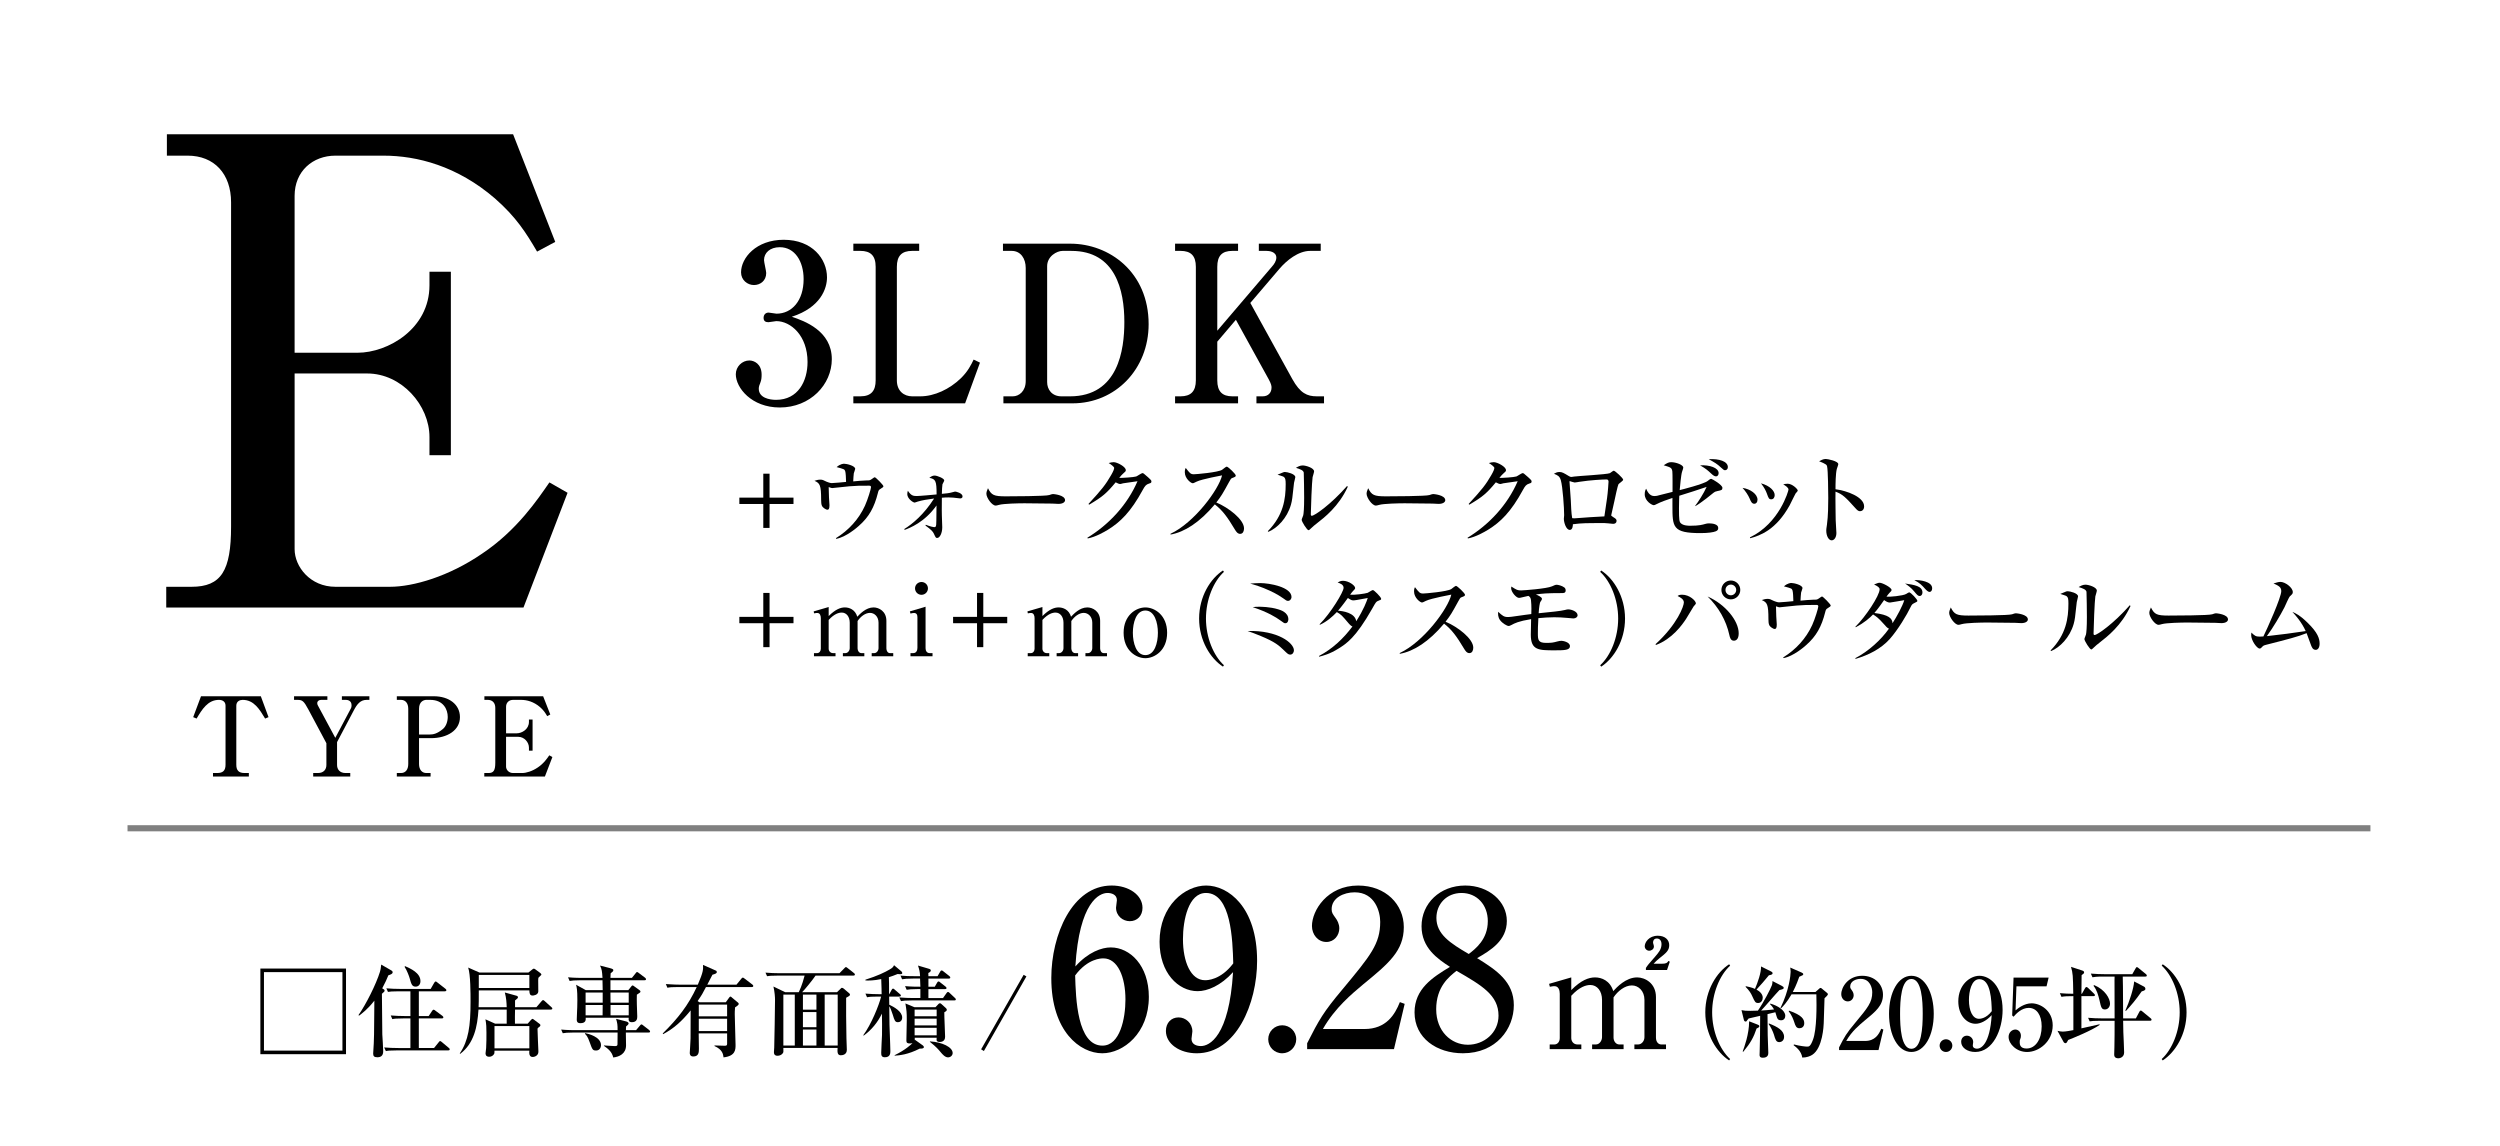 <?xml version="1.0" encoding="UTF-8"?>
<svg id="_レイヤー_2" data-name="レイヤー 2" xmlns="http://www.w3.org/2000/svg" xmlns:xlink="http://www.w3.org/1999/xlink" viewBox="0 0 240 110">
  <defs>
    <style>
      .cls-1, .cls-2 {
        fill: none;
      }

      .cls-3 {
        clip-path: url(#clippath);
      }

      .cls-2 {
        stroke: gray;
        stroke-miterlimit: 10;
        stroke-width: .589px;
      }
    </style>
    <clipPath id="clippath">
      <rect class="cls-1" width="240" height="110"/>
    </clipPath>
  </defs>
  <g id="_レイヤー_2-2" data-name="レイヤー 2">
    <g class="cls-3">
      <line class="cls-2" x1="12.242" y1="79.514" x2="227.562" y2="79.514"/>
      <path d="m50.254,58.324H15.959v-1.992h2.428c2.863,0,3.796-1.556,3.796-5.789v-31.12c0-2.739-1.618-4.481-4.17-4.481h-1.992v-2.054h33.236l4.046,10.332-1.743.934c-1.058-1.805-1.992-3.299-4.046-5.104-3.61-3.112-7.469-4.108-10.706-4.108h-4.605c-2.179,0-3.921,1.494-3.921,3.859v15.062h6.038c2.925,0,6.909-2.303,6.909-6.473v-1.307h2.054v17.614h-2.054v-1.743c0-3.05-2.676-6.1-5.975-6.1h-6.971v16.867c0,1.68,1.494,3.61,3.921,3.61h5.228c2.241,0,5.664-.996,8.838-3.174,3.361-2.241,5.353-5.228,6.473-6.846l1.743.996-4.232,11.017Z"/>
      <g>
        <path d="m25.039,66.84l.739,2.006-.327.137c-.528-.876-1.066-1.795-2.154-1.795-.264,0-.612.127-.612.56v5.67c0,.549.243.792.792.792h.412v.338h-3.442v-.338h.412c.549,0,.792-.243.792-.792v-5.67c0-.38-.274-.56-.634-.56-1.077,0-1.637.94-2.144,1.795l-.327-.137.75-2.006h5.744Z"/>
        <path d="m32.189,70.832l1.499-2.83c.053-.095.063-.222.063-.296,0-.486-.433-.518-.539-.518h-.391v-.348h2.64v.348h-.274c-.591,0-.918.422-1.225,1.014l-1.604,3.041v2.196c0,.401.243.771.813.771h.454v.338h-3.558v-.338h.454c.56,0,.813-.349.813-.771v-2.09l-1.732-3.242c-.433-.813-.581-.919-1.035-.919h-.338v-.348h3.199v.348h-.602c-.211,0-.37.127-.37.307,0,.126.053.222.084.274l1.647,3.062Z"/>
        <path d="m38.094,66.84h3.548c1.468,0,2.513.792,2.513,2.006,0,1.267-1.225,2.017-2.777,2.017h-1.151v2.481c0,.56.296.866.697.866h.412v.338h-3.242v-.338h.401c.433,0,.697-.327.697-.866v-5.301c0-.549-.285-.855-.697-.855h-.401v-.348Zm2.133,3.674h1.014c.338,0,.718-.063,1.288-.539.285-.243.454-.697.454-1.151,0-.718-.422-1.637-1.679-1.637h-.38c-.19,0-.697.116-.697.855v2.471Z"/>
        <path d="m52.31,74.548h-5.818v-.338h.412c.486,0,.644-.264.644-.982v-5.28c0-.464-.274-.76-.708-.76h-.338v-.348h5.639l.687,1.752-.296.159c-.179-.306-.338-.56-.686-.866-.613-.528-1.268-.697-1.816-.697h-.781c-.37,0-.666.253-.666.655v2.555h1.024c.496,0,1.172-.391,1.172-1.098v-.222h.349v2.988h-.349v-.295c0-.518-.454-1.035-1.014-1.035h-1.183v2.862c0,.285.253.612.666.612h.887c.38,0,.961-.169,1.5-.539.57-.38.908-.887,1.098-1.162l.296.169-.718,1.869Z"/>
      </g>
      <g>
        <g>
          <path d="m33.217,92.981v8.221h-8.221v-8.221h8.221Zm-7.877.343v7.534h7.534v-7.534h-7.534Z"/>
          <path d="m37.283,93.63c-.162.391-.324.763-.591,1.25l.134.086c.076.047.095.085.095.124,0,.028-.01.076-.038.114-.029.038-.191.162-.219.2,0,.353.038,3.843.038,3.9.019.334.085,1.335.085,1.622,0,.458-.267.572-.562.572-.314,0-.4-.115-.4-.363,0-.152.047-.82.057-.963.029-.648.029-.677.048-3.042,0-.534.009-.591.009-1.068-.629.82-1.211,1.249-1.469,1.44l-.057-.048c.715-1.021,1.698-2.966,2.069-4.177.058-.181.067-.296.115-.677l.973.562c.038.019.124.067.124.181,0,.134-.162.21-.41.286Zm5.75,7.21h-4.959c-.667,0-.849.028-1.03.067l-.162-.353c.458.038.906.057,1.364.057h1.154v-2.842h-.706c-.658,0-.849.028-1.03.067l-.152-.353c.448.038.896.057,1.354.057h.534v-2.375h-1.125c-.658,0-.839.028-1.03.057l-.153-.343c.448.038.906.057,1.354.057h2.899l.324-.562c.029-.048.086-.153.162-.153.048,0,.105.057.172.105l.753.591c.038.029.095.076.095.143,0,.095-.095.105-.143.105h-2.499v2.375h.944l.324-.486c.038-.057.086-.124.152-.124.057,0,.115.048.172.095l.667.496c.038.029.095.086.095.143,0,.095-.095.105-.143.105h-2.212v2.842h1.459l.439-.543c.038-.048.086-.124.143-.124.067,0,.105.048.181.105l.648.543c.038.029.095.076.095.143,0,.095-.095.105-.143.105Zm-3.128-6.123c-.353,0-.419-.238-.582-.82-.038-.152-.267-.772-.486-1.087l.057-.058c.515.229,1.469.649,1.469,1.431,0,.353-.21.534-.458.534Z"/>
          <path d="m52.878,96.92h-3.434c0,.219-.028,1.163-.009,1.354h1.221l.295-.334c.058-.066.134-.133.162-.133.039,0,.096.038.191.114l.496.372c.085.057.076.124.076.143,0,.067-.076.124-.114.153-.086.057-.105.076-.162.162,0,.343.085,2.069.085,2.165,0,.105,0,.277-.162.41-.124.105-.276.143-.391.143-.239,0-.325-.191-.325-.4,0-.029.01-.172.01-.201h-3.347c0,.22,0,.258-.058.344-.076.114-.229.238-.438.238-.353,0-.362-.238-.362-.334,0-.076.057-.429.057-.505.029-.458.029-1.001.029-1.469,0-.505-.01-.811-.096-1.287l.935.419h1.106v-1.354h-2.708c-.105,1.659-.429,3.233-1.745,4.244l-.057-.029c.839-1.221,1.039-2.642,1.039-4.949,0-.82,0-2.642-.229-3.3l1.078.477h4.711l.334-.267c.095-.077.133-.105.181-.105s.124.047.143.066l.467.344c.028.019.114.104.114.152s-.047.086-.105.133c-.076.067-.114.115-.181.182-.019.114-.019.143-.019.2,0,.181.01,1.097.01,1.116-.019.343-.467.391-.543.391-.296,0-.305-.239-.315-.496h-4.854c0,1.059,0,1.173-.019,1.612h2.699c-.019-.486-.038-.858-.181-1.412l1.125.315c.086.028.134.066.134.152,0,.076-.029.096-.277.296v.648h2.051l.486-.563c.095-.104.105-.114.152-.114.058,0,.124.057.172.105l.62.562c.058.048.096.077.096.143,0,.086-.077.096-.143.096Zm-2.06-3.329h-4.854v1.259h4.854v-1.259Zm0,4.912h-3.347v2.136h3.347v-2.136Z"/>
          <path d="m62.265,99.123h-2.184c0,.2.019,1.059.019,1.23,0,.801-.648,1.106-1.23,1.164-.124-.563-.525-.858-.896-1.116l.009-.038c.257.019.763.048.963.058.286.019.324-.039.333-.163.01-.114.01-.219.01-1.135h-4.234c-.582,0-.792.029-1.03.067l-.153-.353c.582.058,1.25.058,1.354.058h4.062c0-.534-.019-.649-.143-1.087l.963.248c.19.047.238.143.238.2,0,.095-.172.229-.238.276-.01.105-.019.134-.019.363h.973l.372-.439c.086-.095.096-.114.143-.114.048,0,.077.019.181.105l.553.429c.048.048.096.096.096.153,0,.086-.086.095-.143.095Zm-.391-5.016h-3.271v.944h1.716l.286-.353c.019-.029.067-.096.124-.096.048,0,.124.058.143.077l.515.372c.057.039.095.077.095.143,0,.077-.038.096-.343.296-.01.171-.01.648,0,.954.009.133.038,1.049.038,1.125,0,.171,0,.562-.515.562-.343,0-.324-.229-.305-.429h-4.129c.01.2.029.524-.515.524-.343,0-.343-.238-.343-.353,0-.124.028-.658.028-.772.01-.134.029-.591.029-1.097,0-.982-.057-1.211-.124-1.469l.925.515h1.631c0-.047-.009-.629-.019-.944h-2.126c-.582,0-.792.028-1.03.067l-.152-.353c.582.057,1.249.057,1.354.057h1.955c-.048-.667-.057-.801-.238-1.183l.896.229c.362.095.381.143.381.219,0,.086-.076.162-.257.296-.01.152-.01.209-.019.438h2.06l.353-.438c.038-.048.086-.124.143-.124.048,0,.095.038.181.105l.582.438c.038.029.095.086.095.153,0,.085-.086.095-.143.095Zm-4.645,6.742c-.333,0-.362-.076-.629-.82-.181-.515-.314-.667-.448-.782l.029-.067c.257.058,1.516.334,1.516,1.164,0,.172-.105.505-.467.505Zm.629-5.569h-1.64v.973h1.64v-.973Zm-1.64,1.202v.992h1.631c0-.143.009-.839.009-.992h-1.64Zm4.139-1.202h-1.754l.009.973h1.745v-.973Zm0,1.202h-1.745v.992h1.745v-.992Z"/>
          <path d="m69.678,96.214l.324-.448c.019-.028.076-.095.124-.095.048,0,.124.076.163.114l.562.467c.038.039.067.067.067.124,0,.105-.22.248-.353.334-.029.276-.029.543-.029.658,0,.467.077,2.527.077,2.947,0,.429,0,1.068-1.154,1.192-.038-.295-.095-.744-.868-1.087v-.058c.162.01.763.029.973.029.153,0,.238-.019.238-.181v-1.001h-2.728c0,.229.02,1.24.02,1.45,0,.343,0,.763-.544.763-.333,0-.333-.276-.333-.343,0-.076.076-1.173.076-1.392.009-.486,0-1.316.009-2.689-.877,1.078-1.649,1.755-2.642,2.279l-.038-.067c1.479-1.459,2.451-2.708,3.262-4.454h-1.783c-.582,0-.792.019-1.03.067l-.152-.353c.582.048,1.249.057,1.354.057h1.717c.534-1.24.524-1.478.496-1.897l1.25.553c.048.019.076.077.076.134,0,.133-.162.181-.419.257-.076.134-.115.219-.496.954h2.804l.458-.562c.076-.095.095-.114.152-.114.038,0,.048,0,.172.095l.734.562c.048.038.095.076.095.143,0,.095-.076.105-.143.105h-4.396c-.286.553-.391.753-.801,1.345l.171.114h2.537Zm-2.594.229v1.125h2.718v-1.125h-2.718Zm0,1.354v1.183h2.718v-1.183h-2.718Z"/>
          <path d="m76.681,95.251c.305-.61.515-1.412.562-1.593h-2.575c-.658,0-.849.028-1.03.057l-.152-.343c.448.038.906.057,1.354.057h5.75l.448-.458c.038-.039.124-.134.172-.134s.095.048.172.105l.591.467c.039.029.096.076.096.143,0,.095-.096.105-.143.105h-3.634c-.267.4-1.001,1.307-1.287,1.593h3.347l.315-.305c.076-.077.105-.115.162-.115.066,0,.124.038.19.096l.505.429c.039.029.077.086.077.134,0,.095-.134.171-.372.295-.01.792,0,2.584.029,3.882,0,.162.038.944.038,1.116,0,.467-.41.524-.582.524-.333,0-.333-.315-.305-.706h-5.207c.019.381,0,.41-.028.467-.029.066-.191.286-.544.286-.152,0-.333-.048-.333-.353,0-.057.028-.372.028-.438.019-.372.077-4.11.077-4.568,0-.257-.029-.753-.153-1.288l1.125.544h1.307Zm-1.479.229v4.893h1.097v-4.893h-1.097Zm3.176,1.45v-1.45h-1.297v1.45h1.297Zm0,1.679v-1.45h-1.297v1.45h1.297Zm0,1.764v-1.536h-1.297v1.536h1.297Zm2.041,0v-4.893h-1.25v4.893h1.25Z"/>
          <path d="m82.873,99.381c.772-1.049,1.506-2.871,1.716-3.71h-.324c-.582,0-.792.019-1.03.067l-.153-.353c.448.038.906.057,1.354.057h.2c0-.209-.01-.792-.038-1.45-.734.153-1.192.143-1.517.134v-.076c1.154-.363,1.879-.715,2.346-.992.286-.162.333-.257.4-.4l.715.601c.038.038.076.104.076.152,0,.057-.028.114-.219.114-.076,0-.152-.009-.229-.019-.372.153-.572.22-.839.305.019.162.019.916.019,1.631h.019l.219-.4c.028-.057.076-.134.143-.134s.133.067.181.115l.467.4c.048.038.105.086.105.143,0,.086-.086.105-.153.105h-.973l.01.782c.448.209,1.24.648,1.24,1.23,0,.334-.229.448-.401.448-.286,0-.333-.162-.505-.725-.143-.448-.229-.648-.333-.801.009,1.488.019,2.088.085,3.586.02.458.02.706.02.715,0,.181,0,.591-.525.591-.333,0-.353-.201-.353-.439,0-.267.066-1.469.076-1.707.009-.687.009-1.364-.01-2.041-.41.849-.992,1.555-1.745,2.108l-.047-.038Zm6.933-2.689l.267-.286c.047-.057.095-.095.162-.095.057,0,.114.047.152.085l.41.372c.048.038.095.105.095.172,0,.085-.047.133-.238.238-.01.372.076,2.022.076,2.355,0,.496-.448.496-.524.496-.038,0-.295,0-.295-.21,0-.038.009-.172.009-.2h-2.107c0,.038.009.21.009.248l.029-.038.744.534c.048.038.096.096.096.162,0,.143-.22.143-.401.143-1.116.572-1.945.648-2.403.677v-.048c1.04-.505,1.612-1.049,1.717-1.163-.057.019-.124.038-.257.038-.267,0-.334-.077-.334-.286,0-.305.038-1.679.038-1.955,0-.772-.019-.906-.133-1.602l.868.362h2.022Zm.2-2.976l.248-.429c.028-.057.076-.124.143-.124.066,0,.104.038.19.105l.544.429c.047.038.095.086.095.153,0,.085-.086.095-.143.095h-1.955v.782h.61l.219-.381c.038-.067.076-.124.143-.124s.115.048.181.105l.486.381c.048.038.096.077.096.153,0,.086-.077.095-.143.095h-1.593v.858h1.402l.324-.458c.038-.057.086-.124.153-.124.066,0,.104.038.171.104l.486.458c.048.048.096.086.096.152,0,.086-.077.096-.143.096h-4.091c-.591,0-.792.028-1.03.066l-.162-.353c.448.038.906.057,1.364.057h.658v-.858h-.286c-.582,0-.792.029-1.03.067l-.153-.353c.572.057,1.202.057,1.469.057,0-.019-.019-.715-.029-.782h-.696c-.582,0-.792.028-1.03.067l-.152-.353c.448.048.906.057,1.354.057h.524c-.019-.438-.066-.61-.2-1.021l1.097.324c.086.029.134.077.134.143,0,.143-.162.21-.239.248q.01.114.01.305h.877Zm-2.203,3.205v.639h2.117v-.639h-2.117Zm0,.868v.648h2.117v-.648h-2.117Zm0,.877v.725h2.117v-.725h-2.117Zm1.469,1.307c1.183.066,2.184.562,2.184,1.116,0,.229-.201.419-.448.419-.277,0-.534-.295-.677-.467-.229-.276-.448-.543-1.059-1.021v-.047Z"/>
          <path d="m94.454,100.897l-.267-.162,4.082-7.152.267.152-4.082,7.162Z"/>
        </g>
        <g>
          <path d="m165.997,101.801c-1.192-.772-2.289-2.489-2.289-4.616s1.097-3.843,2.289-4.616l.095.133c-1.001.916-1.726,2.661-1.726,4.482s.725,3.567,1.726,4.482l-.095.133Z"/>
          <path d="m171.063,94.648c.133.067.171.114.171.181,0,.114-.047.124-.41.219-.296.296-1.488,1.698-1.755,1.965.086-.01.82-.048,1.24-.105-.172-.296-.277-.401-.391-.515l.038-.048c.677.191,1.431.639,1.431,1.173,0,.219-.134.429-.391.429-.314,0-.372-.162-.429-.334-.019-.067-.114-.372-.133-.438l-.753.181c0,.314.019,1.974.019,2.021.019.563.057,1.603.057,1.688,0,.124,0,.477-.524.477-.315,0-.315-.181-.315-.286,0-.086.01-.191.01-.286.038-1.402.038-1.602.047-3.452-.2.038-1.011.229-1.106.257-.048.057-.095.105-.134.162-.047.076-.076.134-.152.134-.115,0-.162-.105-.181-.201l-.219-.896c.267.058.448.067.849.067.248,0,.496-.009.725-.019.524-.744,1.23-2.107,1.354-2.46.038-.124.047-.257.047-.381l.906.467Zm-3.767,6.294c.152-.4.62-1.659.62-2.899l.83.324c.085.029.152.076.152.153,0,.095-.105.143-.267.219-.276.83-.572,1.383-1.278,2.231l-.057-.029Zm.305-6.266c.582.115.849.239.877.258.257-.591.601-1.555.582-2.155l.973.486c.048.019.134.076.134.162,0,.133-.153.162-.353.2-.553.667-.62.744-1.192,1.373.305.162.601.429.601.782,0,.219-.133.505-.438.505-.267,0-.315-.095-.553-.62-.153-.343-.295-.563-.658-.935l.029-.058Zm2.222,3.577c.83.324,1.449.677,1.449,1.287,0,.363-.267.505-.458.505-.315,0-.381-.257-.515-.715-.095-.305-.314-.763-.515-1.03l.038-.047Zm4.463-3.023l.334-.295c.067-.067.105-.096.152-.096.048,0,.077.02.162.096l.439.362c.057.048.105.086.105.162s-.258.314-.324.372c-.01.143-.019.372-.077,2.413-.009.172-.085,2.375-1.106,3.023-.191.124-.553.267-.954.258-.086-.629-.61-1.021-.83-1.183l.029-.076c.572.152,1.116.209,1.259.209.181,0,.324,0,.572-.667.372-.982.353-3.252.324-4.349h-2.384c-.477.82-.82,1.154-1.001,1.335l-.058-.038c.82-1.65.973-3.157.973-3.462,0-.133-.02-.267-.039-.41l1.106.486c.105.047.143.095.143.152,0,.086-.038.105-.381.248-.277.811-.553,1.326-.62,1.459h2.174Zm-2.537,1.793c1.269.439,1.459.839,1.459,1.211,0,.343-.248.477-.458.477-.305,0-.391-.229-.505-.591-.086-.257-.22-.639-.534-1.049l.038-.048Z"/>
          <path d="m176.55,100.552c.525-1.03.696-1.345,1.545-2.356,1.221-1.468,1.641-1.974,1.641-2.937,0-.429-.219-1.288-1.116-1.288-.467,0-1.001.238-1.001.734,0,.153.038.2.181.4.057.077.152.239.152.439,0,.295-.219.591-.562.591-.372,0-.629-.324-.629-.696,0-.677.667-1.764,2.012-1.764,1.211,0,1.993.83,1.993,1.812,0,1.039-.667,1.592-1.774,2.499-.477.4-1.23,1.021-1.754,1.945h1.812c.944,0,1.325-.62,1.545-1.173l.209.076-.467,1.974h-3.786v-.257Z"/>
          <path d="m185.64,97.328c0,2.079-.877,3.662-2.146,3.662-1.307,0-2.146-1.631-2.146-3.662,0-2.088.887-3.652,2.146-3.652,1.297,0,2.146,1.621,2.146,3.652Zm-3.233,0c0,1.269.096,3.357,1.087,3.357.973,0,1.087-2.022,1.087-3.357,0-1.249-.095-3.347-1.087-3.347-.982,0-1.087,2.031-1.087,3.347Z"/>
          <path d="m187.424,100.38c0,.334-.276.61-.61.61-.343,0-.61-.276-.61-.61,0-.343.277-.61.61-.61s.61.267.61.61Z"/>
          <path d="m189.657,98.282c-.849,0-1.66-.801-1.66-2.155,0-1.583,1.116-2.451,2.031-2.451.963,0,2.222.935,2.222,3.28,0,1.879-.916,4.034-2.632,4.034-.744,0-1.345-.41-1.345-.973,0-.353.229-.591.553-.591.305,0,.601.248.601.61,0,.048-.038.276-.038.324,0,.257.248.315.41.315.362,0,1.23-.401,1.402-3.224-.534.591-1.116.83-1.545.83Zm.362-4.282c-.763,0-1.001,1.183-1.001,2.012,0,.982.334,1.793.963,1.793.086,0,.677,0,1.23-.734-.028-1.001-.085-3.071-1.192-3.071Z"/>
          <path d="m193.578,94.687l-.086,2.308c.229-.19.82-.677,1.545-.677.839,0,2.022.696,2.022,2.117,0,1.554-1.316,2.556-2.46,2.556-1.011,0-1.774-.772-1.774-1.45,0-.438.343-.706.648-.706.238,0,.534.191.534.601,0,.124-.019.21-.067.325-.038.085-.048.114-.048.295,0,.21.039.601.658.601.877,0,1.45-.915,1.45-2.126,0-1.106-.496-1.774-1.24-1.774-.696,0-1.211.563-1.459.849l-.133-.124.133-3.634h3.367l-.2.839h-2.89Z"/>
          <path d="m199.864,95.402l.295-.524c.048-.086.086-.124.134-.124.066,0,.143.066.171.095l.553.534c.076.076.095.095.095.152,0,.086-.076.096-.143.096h-1.154v3.09c.276-.058,1.488-.343,1.745-.391v.067c-.792.553-2.613,1.287-3.014,1.44-.085.171-.152.314-.267.314-.028,0-.124-.038-.171-.114l-.591-1.078c.172.038.315.076.505.076.277,0,.763-.095,1.021-.143v-3.261c-.591,0-.82.009-1.145.066l-.152-.353c.429.038.858.057,1.287.057-.028-1.764-.038-1.965-.219-2.584l1.049.343c.143.048.209.086.209.191,0,.085-.019.104-.238.267-.009.277-.009,1.536-.019,1.784h.048Zm3.919-1.65c.038,1.116.019,2.899.038,4.015h1.221l.334-.63c.028-.057.076-.124.143-.124.047,0,.085.028.171.104l.763.629c.038.029.095.077.095.143,0,.096-.095.105-.143.105h-2.584c.01.362.01.935.019,1.087.01.276.076,1.65.076,1.955,0,.496-.467.562-.543.562-.41,0-.41-.267-.41-.381,0-.095.019-.572.019-.677.019-.916.019-1.44.019-2.546h-1.364c-.658,0-.849.029-1.03.057l-.152-.343c.448.038.906.058,1.354.058h1.192c0-.525-.009-3.109-.009-3.691,0-.191.009-.219.009-.324h-1.097c-.658,0-.849.038-1.03.067l-.153-.353c.448.038.906.057,1.354.057h2.623l.315-.553c.047-.085.076-.124.124-.124.058,0,.096.029.182.105l.677.553c.038.029.096.086.096.143,0,.105-.086.105-.143.105h-2.165Zm-2.737.82c1.049.438,1.516,1.297,1.516,1.773,0,.296-.191.563-.486.563-.324,0-.372-.191-.524-.877-.115-.496-.258-1.001-.582-1.402l.077-.057Zm4.778.143c.095.047.133.143.133.219,0,.143-.181.19-.353.238-.582.839-1.02,1.345-1.516,1.879l-.057-.029c.4-.887.801-2.136.849-2.804l.944.496Z"/>
          <path d="m207.62,101.801l-.096-.133c1.001-.916,1.727-2.661,1.727-4.482s-.725-3.567-1.727-4.482l.096-.133c1.192.772,2.289,2.489,2.289,4.616s-1.097,3.843-2.289,4.616Z"/>
        </g>
        <g>
          <path d="m106.636,90.953c1.848,0,3.653,1.743,3.653,4.745,0,3.506-2.457,5.417-4.472,5.417-2.121,0-4.892-2.079-4.892-7.223,0-4.157,2.016-8.881,5.795-8.881,1.638,0,2.96.903,2.96,2.142,0,.756-.504,1.281-1.218,1.281-.672,0-1.323-.504-1.323-1.302,0-.105.084-.609.084-.714,0-.546-.525-.693-.903-.693-.777,0-2.708.84-3.086,7.055,1.239-1.386,2.541-1.827,3.401-1.827Zm-.798,9.427c1.68,0,2.205-2.604,2.205-4.43,0-2.142-.735-3.947-2.121-3.947-.189,0-1.491,0-2.708,1.638.063,2.184.189,6.74,2.625,6.74Z"/>
          <path d="m114.971,95.152c-1.869,0-3.653-1.764-3.653-4.745,0-3.485,2.457-5.396,4.472-5.396,2.121,0,4.892,2.058,4.892,7.223,0,4.136-2.016,8.881-5.795,8.881-1.638,0-2.96-.903-2.96-2.142,0-.777.504-1.302,1.218-1.302.672,0,1.323.546,1.323,1.344,0,.105-.084.609-.084.714,0,.567.546.693.903.693.798,0,2.708-.882,3.086-7.097-1.176,1.302-2.457,1.827-3.401,1.827Zm.798-9.427c-1.68,0-2.205,2.604-2.205,4.43,0,2.163.735,3.947,2.121,3.947.189,0,1.491,0,2.708-1.617-.063-2.205-.189-6.761-2.625-6.761Z"/>
          <path d="m124.438,99.771c0,.735-.609,1.344-1.344,1.344-.756,0-1.344-.609-1.344-1.344,0-.756.609-1.344,1.344-1.344s1.344.588,1.344,1.344Z"/>
          <path d="m125.488,100.149c1.155-2.268,1.533-2.96,3.401-5.186,2.688-3.233,3.611-4.346,3.611-6.467,0-.945-.483-2.834-2.457-2.834-1.029,0-2.205.525-2.205,1.617,0,.336.084.441.399.882.126.168.336.525.336.966,0,.651-.483,1.302-1.239,1.302-.819,0-1.386-.714-1.386-1.533,0-1.491,1.47-3.884,4.43-3.884,2.667,0,4.388,1.827,4.388,3.989,0,2.289-1.47,3.506-3.905,5.501-1.05.882-2.708,2.247-3.863,4.283h3.989c2.079,0,2.918-1.365,3.401-2.583l.462.168-1.029,4.346h-8.335v-.567Z"/>
          <path d="m136.468,88.916c0-2.184,1.764-3.905,4.199-3.905,2.247,0,3.989,1.512,3.989,3.401s-1.575,2.834-2.855,3.569c1.869,1.155,3.527,2.268,3.527,4.514s-1.659,4.619-4.892,4.619c-2.499,0-4.64-1.449-4.64-3.926,0-2.247,1.722-3.359,3.401-4.367-1.197-.777-2.729-1.827-2.729-3.905Zm1.407,7.979c0,2.1,1.428,3.401,3.044,3.401,1.533,0,2.939-1.134,2.939-2.792,0-1.974-1.596-2.897-4.031-4.304-.693.546-1.953,1.512-1.953,3.695Zm4.955-8.461c0-1.575-1.05-2.708-2.52-2.708-1.428,0-2.415,1.05-2.415,2.394,0,1.554,1.302,2.415,3.107,3.464.651-.504,1.827-1.407,1.827-3.149Z"/>
        </g>
        <path d="m148.716,94.447l2.126-.616v1.217c.938-.951,1.679-1.217,2.281-1.217.63,0,1.441.308,1.749,1.315.336-.364,1.204-1.315,2.295-1.315.742,0,1.805.546,1.805,1.889v3.89c0,.434.252.658.503.658h.462v.448h-3.036v-.448h.364c.308,0,.602-.308.602-.7v-3.582c0-.854-.574-1.385-1.204-1.385-.686,0-1.357.546-1.763,1.147v3.862c0,.35.238.658.545.658h.42v.448h-3.022v-.448h.364c.364,0,.588-.392.588-.7v-3.582c0-.839-.462-1.427-1.12-1.427-.406,0-1.035.168-1.833,1.036v4.058c0,.308.21.616.602.616h.364v.448h-3.037v-.448h.448c.308,0,.518-.266.518-.616v-4.253c0-.336-.112-.728-.504-.728-.042,0-.224,0-.448.056l-.07-.28Zm11.32-1.329h-2.029v-.196c.182-.28.252-.364.854-1.049.364-.419.644-.742.644-1.231,0-.364-.196-.546-.448-.546s-.364.182-.364.378c0,.098.083.28.083.392,0,.266-.266.406-.447.406-.224,0-.434-.182-.434-.434,0-.364.392-1.008,1.259-1.008.7,0,1.091.406,1.091.896,0,.504-.251.728-.965,1.288-.14.112-.392.336-.532.503h.812c.322,0,.504-.056.602-.266l.14.07-.266.798Z"/>
      </g>
      <g>
        <path d="m73.276,48.382h-2.298v-.61h2.298v-2.298h.601v2.298h2.298v.61h-2.298v2.298h-.601v-2.298Z"/>
        <path d="m84.56,46.913c-.21.124-.219.162-.286.429-.343,1.354-.839,2.279-1.831,3.147-.152.143-1.23,1.078-2.165,1.24l-.029-.067c1.211-.744,2.193-1.812,2.785-3.109.276-.61.582-1.631.582-1.784,0-.133-.085-.143-.19-.143-.935,0-1.125,0-1.888.058-.258.019-1.631.171-1.641.171-.057,0-.086-.009-.343-.095,0,.076.029.858.029.982s.047.648.047.763c0,.334-.076.429-.19.429-.172,0-.467-.229-.524-.353-.077-.152-.086-.391-.086-.582,0-1.45-.124-1.612-.639-1.841.134-.047.343-.114.543-.114.22,0,.296.038.62.2.029.01.324.134.486.134.219,0,1.183-.096,1.383-.115-.009-.353-.028-.887-.086-1.04-.066-.181-.114-.19-.82-.381.362-.324.677-.324.715-.324.239,0,1.068.191,1.068.496,0,.066-.124.362-.133.419-.01.067-.058.591-.058.782.248-.028,1.03-.095,1.278-.095.267,0,.314,0,.467-.105.257-.181.286-.2.324-.2.095,0,.83.753.83.858,0,.086-.067.124-.248.238Z"/>
        <path d="m86.813,50.785c.801-.496,1.879-1.393,2.861-2.928-.658.086-1.164.171-1.573.295-.039.01-.258.096-.296.096-.143,0-.706-.372-.706-.811,0-.133.028-.229.057-.324.295.448.496.506.83.506.286,0,1.545-.115,1.927-.153,0-1.297-.086-1.478-.696-1.593.181-.133.305-.219.505-.219.238,0,.925.267.925.467,0,.067-.152.315-.171.372-.029.124-.048.61-.057.916.324-.019.801-.086.935-.134.038-.009.295-.085.333-.085.067,0,.715.133.715.467,0,.19-.181.19-.238.19-.038,0-.286-.028-.334-.038-.152-.019-.438-.057-.772-.057-.229,0-.41.01-.639.029-.01,1.211-.01,1.345,0,1.707,0,.181.038.973.038,1.135,0,.543-.229,1.021-.486,1.021-.134,0-.143-.029-.324-.42-.096-.2-.248-.372-.801-.772l.029-.076c.429.172.734.229.82.229.096,0,.162-.019.181-.248.01-.181.019-.286.029-1.831-1.154,1.631-2.584,2.165-3.062,2.346l-.028-.086Z"/>
        <path d="m101.607,48.373c-.153,0-.391-.01-.582-.029-.181-.01-2.508-.029-2.67-.029-.553,0-2.013.029-2.451.153-.172.048-.248.067-.324.067-.353,0-.887-.753-.887-1.135,0-.124.038-.286.152-.534.334.667.562.782,1.698.782.553,0,3.862-.009,4.187-.124.143-.047.257-.095.381-.095.019,0,1.135.086,1.135.591,0,.162-.181.353-.639.353Z"/>
        <path d="m110.298,46.427c-.276.086-.391.229-.591.601-1.154,2.126-2.165,3.099-3.357,3.833-.363.219-1.173.687-1.927.83l-.038-.066c2.088-1.278,3.834-3.157,4.816-5.427-.219.029-.982.134-1.392.201-.048.009-.2.066-.267.066-.095,0-.257-.057-.438-.162-.858,1.04-1.269,1.393-2.546,2.146l-.067-.067c1.297-1.402,1.65-1.859,2.174-2.766.21-.362.296-.582.296-.696,0-.105-.325-.353-.525-.467.153-.047.315-.086.477-.086.333,0,1.164.439,1.164.763,0,.105-.019.133-.277.353-.124.114-.162.162-.353.391.238.019,1.411-.057,1.63-.133.105-.038.506-.324.601-.324.076,0,.124.038.534.4.276.248.324.305.324.4,0,.134-.057.153-.239.21Z"/>
        <path d="m119.055,51.252c-.257,0-.4-.248-.496-.4-.734-1.221-1.173-1.831-1.936-2.432-1.459,1.736-2.909,2.661-4.253,2.899v-.077c2.279-1.058,4.635-4.253,4.949-5.607-.028.01-1.936.353-2.441.601-.276.143-.314.152-.391.152-.143,0-.744-.438-.744-1.049,0-.248.038-.315.086-.42.391.505.467.61.782.61.229,0,2.317-.181,2.708-.429.067-.047.372-.305.448-.305.124,0,.868.706.868.858,0,.105-.067.134-.372.248-.086.038-.124.105-.267.362-.629,1.145-.734,1.335-1.23,1.974,1.163.486,2.661,1.631,2.661,2.489,0,.229-.086.524-.372.524Z"/>
        <path d="m124.227,46.351c-.162,1.507-.181,1.678-.296,2.098-.372,1.316-1.345,2.27-2.165,2.604l-.058-.057c1.507-1.526,1.717-3.109,1.717-4.501,0-.439-.028-.601-.181-.715-.057-.048-.515-.181-.601-.21.085-.038.477-.2.553-.229.058-.029.124-.029.172-.029.191,0,.982.181.982.496,0,.085-.115.458-.124.543Zm2.193,3.891c-.124.095-.429.333-.696.601-.028.029-.067.057-.105.057-.143,0-.658-.82-.658-1.001,0-.077.143-.372.152-.439.038-.171.086-.667.086-1.669,0-.257-.019-2.298-.038-2.422-.038-.219-.343-.333-.753-.458.181-.105.391-.229.648-.229.305,0,1.097.238,1.097.572,0,.086-.124.467-.143.553-.067.381-.171,3.08-.171,3.557,0,.105.028.152.095.152.257,0,1.821-1.078,3.385-2.861l.067.076c-.858,1.879-2.241,2.947-2.966,3.51Z"/>
        <path d="m138.106,48.373c-.153,0-.391-.01-.582-.029-.181-.01-2.508-.029-2.67-.029-.553,0-2.012.029-2.451.153-.171.048-.248.067-.324.067-.353,0-.887-.753-.887-1.135,0-.124.038-.286.152-.534.334.667.562.782,1.698.782.553,0,3.862-.009,4.187-.124.143-.047.257-.095.381-.095.019,0,1.135.086,1.135.591,0,.162-.181.353-.639.353Z"/>
        <path d="m146.796,46.427c-.276.086-.391.229-.591.601-1.154,2.126-2.165,3.099-3.357,3.833-.363.219-1.173.687-1.927.83l-.038-.066c2.088-1.278,3.834-3.157,4.816-5.427-.219.029-.982.134-1.392.201-.048.009-.2.066-.267.066-.095,0-.257-.057-.439-.162-.858,1.04-1.268,1.393-2.546,2.146l-.067-.067c1.297-1.402,1.65-1.859,2.174-2.766.21-.362.296-.582.296-.696,0-.105-.325-.353-.525-.467.153-.047.315-.086.477-.086.333,0,1.164.439,1.164.763,0,.105-.019.133-.277.353-.124.114-.162.162-.353.391.238.019,1.411-.057,1.63-.133.105-.038.506-.324.601-.324.076,0,.124.038.534.4.276.248.324.305.324.4,0,.134-.057.153-.239.21Z"/>
        <path d="m155.373,46.484c-.066.096-.343,1.364-.4,1.66-.029.124-.295,1.297-.295,1.316,0,.057.019.067.219.2.2.124.295.191.295.343,0,.191-.143.286-.333.286-.086,0-.124-.009-.467-.047-.21-.029-.382-.029-.973-.029-.811,0-1.621,0-2.422.114,0,.096-.009.544-.295.544-.362,0-.572-.725-.572-1.068,0-.057.029-.333.029-.343,0-.667-.134-2.728-.324-3.376-.115-.372-.305-.467-.658-.601.114-.067.296-.172.515-.172.276,0,.41.086.916.391.105.067.171.086.248.086.066,0,.181-.019.267-.039.229-.047,3.138-.2,3.424-.324.067-.028.305-.238.372-.238.124,0,.906.715.906.868,0,.105-.4.353-.448.429Zm-1.116-.458c-.362,0-1.545.057-2.651.229-.057.009-.362.066-.438.066s-.467-.133-.467-.133c-.029,0-.029.038-.029.057,0,.134.115,1.478.124,1.764.019.467.048,1.307.134,1.736.162.019.219.019.429,0,.887-.067,1.774-.133,2.661-.171.028-.191.057-.353.257-1.755.077-.515.143-1.517.143-1.593,0-.105-.076-.2-.162-.2Z"/>
        <path d="m164.903,47.133c-.248.057-.296.085-.391.162-.096.085-1.221,1.001-1.765,1.297v-.048c.248-.305.83-1.202,1.087-1.802-.906.314-1.526.505-2.623.849,0,.095-.029.572-.029,1.192,0,1.211.038,1.316.191,1.459.238.219.696.229.887.229.887,0,1.192-.104,1.431-.171.153-.048.248-.057.391-.057.314,0,.868.076.868.438,0,.153-.047.248-.238.324-.219.095-.744.172-1.459.172-2.699,0-2.699-.572-2.699-2.67v-.706c-.505.171-1.116.381-1.497.582-.172.095-.238.114-.305.114-.143,0-.858-.381-.858-1.049,0-.276.067-.41.133-.534.115.248.315.706.782.706.095,0,.267-.01.467-.077.2-.057,1.097-.276,1.288-.324,0-.324.009-1.764-.019-1.964-.057-.353-.134-.381-.83-.591.343-.219.458-.296.725-.296.448,0,1.154.258,1.154.515,0,.057-.028.162-.114.4-.095.258-.2,1.431-.229,1.765.134-.029,2.355-.591,2.699-.887.229-.19.277-.19.334-.19.076,0,1.068.572,1.068.858,0,.201-.076.229-.448.306Zm-.172-1.402c-.124,0-.257-.076-.486-.295-.296-.276-.496-.458-1.04-.763.916-.057,1.783.239,1.783.744,0,.152-.076.314-.257.314Zm.877-.591c-.105,0-.134-.019-.372-.238-.419-.391-.62-.496-1.202-.82,1.011-.058,1.841.209,1.841.763,0,.2-.143.295-.267.295Z"/>
        <path d="m168.72,47.972c0,.248-.133.391-.305.391-.238,0-.333-.229-.438-.477-.153-.362-.419-.753-.696-1.049.753.105,1.44.601,1.44,1.135Zm-.725,3.615c2.833-1.354,3.7-4.473,3.7-4.587,0-.191-.295-.381-.505-.496.114-.038.257-.066.429-.066.438,0,.963.515.963.648,0,.057-.02.076-.21.295-.048.057-.467.954-.563,1.125-1.297,2.346-2.804,2.899-3.795,3.166l-.019-.085Zm2.375-4.053c0,.181-.095.4-.324.4s-.267-.114-.419-.534c-.095-.267-.258-.601-.572-1.001.868.238,1.316.734,1.316,1.135Z"/>
        <path d="m178.563,49.078c-.153,0-.276-.105-.41-.257-.992-1.097-1.259-1.374-1.945-1.622-.019.591.019,2.68.019,2.737,0,.19.067,1.059.067,1.23,0,.41-.201.706-.458.706-.276,0-.515-.41-.515-.935,0-.104,0-.143.067-.582.114-.782.124-1.964.124-2.537,0-.486-.019-2.699-.114-3.052-.029-.124-.058-.21-.763-.486.153-.086.391-.22.629-.22.181,0,1.211.201,1.211.496,0,.076-.124.4-.143.467-.115.467-.124,1.431-.124,1.945,1.087.134,2.747.744,2.747,1.641,0,.343-.219.467-.391.467Z"/>
        <path d="m73.276,59.829h-2.298v-.61h2.298v-2.298h.601v2.298h2.298v.61h-2.298v2.298h-.601v-2.298Z"/>
        <path d="m78.113,58.694l1.44-.42v.868c.648-.648,1.144-.83,1.554-.83.429,0,.992.209,1.192.896.238-.248.82-.896,1.564-.896.515,0,1.23.372,1.23,1.287v2.651c0,.219.124.448.334.448h.324v.305h-2.069v-.305h.257c.21,0,.4-.229.4-.477v-2.441c0-.582-.391-.944-.82-.944-.467,0-.916.372-1.192.782v2.632c0,.219.143.448.363.448h.286v.305h-2.06v-.305h.248c.219,0,.41-.229.41-.477v-2.441c0-.572-.314-.973-.763-.973-.286,0-.715.115-1.259.706v2.766c0,.209.162.419.41.419h.248v.305h-2.069v-.305h.305c.21,0,.353-.191.353-.419v-2.938c0-.229-.076-.496-.334-.496-.038,0-.162,0-.314.038l-.038-.19Z"/>
        <path d="m87.347,58.694l1.507-.448v3.986c0,.248.124.467.391.467h.277v.305h-2.117v-.305h.267c.314,0,.4-.286.4-.505v-2.938c0-.248-.086-.41-.334-.41-.105,0-.229.029-.333.058l-.058-.21Zm1.736-2.212c0,.343-.276.62-.62.62s-.62-.276-.62-.62.286-.61.62-.61c.343,0,.62.267.62.61Z"/>
        <path d="m93.795,59.829h-2.298v-.61h2.298v-2.298h.601v2.298h2.298v.61h-2.298v2.298h-.601v-2.298Z"/>
        <path d="m98.633,58.694l1.44-.42v.868c.648-.648,1.144-.83,1.554-.83.429,0,.992.209,1.192.896.238-.248.82-.896,1.564-.896.515,0,1.23.372,1.23,1.287v2.651c0,.219.124.448.334.448h.324v.305h-2.069v-.305h.257c.21,0,.4-.229.4-.477v-2.441c0-.582-.391-.944-.82-.944-.467,0-.916.372-1.192.782v2.632c0,.219.143.448.363.448h.286v.305h-2.06v-.305h.248c.219,0,.41-.229.41-.477v-2.441c0-.572-.314-.973-.763-.973-.286,0-.715.115-1.259.706v2.766c0,.209.162.419.41.419h.248v.305h-2.069v-.305h.305c.21,0,.353-.191.353-.419v-2.938c0-.229-.076-.496-.334-.496-.038,0-.162,0-.314.038l-.038-.19Z"/>
        <path d="m112.044,60.745c0,1.707-1.211,2.441-2.088,2.441-.887,0-2.089-.734-2.089-2.441,0-1.688,1.192-2.432,2.089-2.432s2.088.744,2.088,2.432Zm-3.29,0c0,.982.324,2.146,1.202,2.146.887,0,1.202-1.173,1.202-2.146s-.324-2.136-1.202-2.136c-.887,0-1.202,1.173-1.202,2.136Z"/>
        <path d="m117.404,63.997c-1.192-.772-2.289-2.489-2.289-4.616s1.097-3.843,2.289-4.616l.095.133c-1.001.916-1.726,2.661-1.726,4.482s.725,3.567,1.726,4.482l-.095.133Z"/>
        <path d="m123.863,62.843c-.181,0-.257-.076-.629-.438-.448-.429-.811-.772-2.193-1.345-.515-.22-.858-.334-1.278-.486,2.938-.077,4.454,1.163,4.454,1.859,0,.21-.143.41-.353.41Zm-.219-5.159c-.124,0-.2-.058-.458-.248-.134-.096-.553-.391-1.278-.725-.858-.4-1.498-.572-1.889-.687.286-.019.563-.048.963-.048.877,0,3.004.372,3.004,1.345,0,.134-.114.363-.343.363Zm-.248,2.146c-.114,0-.124-.009-.534-.305-.343-.248-1.145-.763-2.604-1.24.219-.029.353-.038.62-.038.134,0,1.04,0,1.831.248.229.066.973.295.973.963,0,.058-.028.372-.286.372Z"/>
        <path d="m132.324,57.674c-.21.086-.219.086-.601.772-1.583,2.794-2.489,3.357-3.224,3.815-.839.534-1.555.706-1.86.782l-.019-.067c1.345-.706,2.375-1.716,3.214-2.832-.152-.048-.314-.248-.343-.277-.677-.801-.725-.858-1.154-1.106-.429.448-.973.925-1.631,1.221l-.019-.058c1.04-1.03,2.298-3.099,2.298-3.49,0-.315-.334-.429-.572-.515.134-.076.277-.162.515-.162.543,0,1.164.448,1.164.687,0,.096-.029.115-.229.325-.095.095-.181.229-.248.324.429.038,1.431-.096,1.679-.181.076-.029.419-.267.505-.267.105,0,.792.677.792.839,0,.096-.029.096-.267.191Zm-2.413-.038c-.086,0-.181,0-.515-.229-.534.744-.916,1.192-.944,1.221.439.029,1.631.191,1.746,1.011.734-1.154.992-1.888,1.106-2.231-1.135.21-1.259.229-1.392.229Z"/>
        <path d="m141.062,62.7c-.257,0-.4-.248-.496-.4-.734-1.221-1.173-1.831-1.936-2.432-1.459,1.736-2.909,2.661-4.253,2.899v-.077c2.279-1.058,4.635-4.253,4.949-5.607-.028.01-1.936.353-2.441.601-.276.143-.314.152-.391.152-.143,0-.744-.438-.744-1.049,0-.248.038-.315.086-.42.391.505.467.61.782.61.229,0,2.317-.181,2.708-.429.067-.047.372-.305.448-.305.124,0,.868.706.868.858,0,.105-.067.134-.372.248-.086.038-.124.105-.267.362-.629,1.145-.734,1.335-1.23,1.974,1.163.486,2.661,1.631,2.661,2.489,0,.229-.086.524-.372.524Z"/>
        <path d="m151.06,59.372c-.077,0-.124-.01-.544-.048-.496-.048-.935-.067-1.316-.067-.505,0-1.011.038-1.516.086-.048.744-.048,1.106-.048,1.478,0,.61.038.896.782.896.553,0,.648-.019,1.116-.143.133-.038.276-.057.381-.057.076,0,.801.105.801.515,0,.381-.506.4-1.469.4-1.545,0-2.289-.009-2.289-1.497,0-.401.019-1.097.029-1.498-1.211.2-1.593.401-1.869.553-.172.095-.239.105-.286.105-.162,0-.601-.257-.82-.553-.219-.295-.2-.582-.191-.811.429.391.553.505.963.505.162,0,.419-.038.543-.057.896-.133,1.459-.2,1.679-.229.009-.152.028-.792-.029-1.307-.019-.209-.076-.333-.248-.438-.229.048-.506.114-.62.143-.181.048-.229.048-.296.048-.248,0-.744-.553-.744-.935,0-.048.01-.105.019-.153.524.334.591.372.944.372.209,0,2.451-.162,2.956-.391.239-.105.334-.152.448-.152s.496.076.734.257c.086.057.134.171.134.286,0,.257-.2.257-.372.257-1.497,0-1.869.048-2.489.134.191.076.582.248.582.41,0,.086-.048.162-.162.324-.038.067-.115.467-.153,1.068,1.221-.124,2.117-.21,2.527-.315.153-.038.21-.057.315-.057.295,0,.896.2.896.563,0,.181-.19.305-.391.305Z"/>
        <path d="m153.714,63.997l-.096-.133c1.001-.916,1.726-2.661,1.726-4.482s-.725-3.567-1.726-4.482l.096-.133c1.192.772,2.289,2.489,2.289,4.616s-1.097,3.843-2.289,4.616Z"/>
        <path d="m158.932,61.841c2.108-1.926,2.718-3.662,2.718-4.005,0-.295-.305-.477-.601-.62.096-.067.162-.124.439-.124.706,0,1.316.582,1.316.83,0,.067-.086.143-.21.286-.038.038-.61,1.03-.734,1.211-.362.553-1.335,1.927-2.889,2.499l-.039-.076Zm7.982-1.04c0,.115,0,.706-.467.706-.305,0-.381-.324-.429-.544-.305-1.411-1.049-2.689-2.088-3.7,1.716.763,2.985,2.336,2.985,3.538Zm.153-4.167c0,.496-.41.906-.906.906-.505,0-.906-.41-.906-.906,0-.505.41-.906.906-.906s.906.4.906.906Zm-1.421,0c0,.286.229.515.515.515s.515-.238.515-.515c0-.295-.248-.515-.515-.515s-.515.21-.515.515Z"/>
        <path d="m175.5,58.36c-.21.124-.219.162-.286.429-.343,1.354-.839,2.279-1.831,3.147-.152.143-1.23,1.078-2.165,1.24l-.029-.067c1.211-.744,2.193-1.812,2.785-3.109.276-.61.582-1.631.582-1.784,0-.133-.085-.143-.19-.143-.935,0-1.125,0-1.888.058-.258.019-1.631.171-1.641.171-.057,0-.086-.009-.343-.095,0,.076.029.858.029.982s.047.648.047.763c0,.334-.076.429-.19.429-.172,0-.467-.229-.524-.353-.077-.152-.086-.391-.086-.582,0-1.45-.124-1.612-.639-1.841.134-.047.343-.114.543-.114.22,0,.296.038.62.2.029.01.324.134.486.134.219,0,1.183-.096,1.383-.115-.009-.353-.028-.887-.086-1.04-.066-.181-.114-.19-.82-.381.362-.324.677-.324.715-.324.239,0,1.068.191,1.068.496,0,.066-.124.362-.133.419-.01.067-.058.591-.058.782.248-.028,1.03-.095,1.278-.095.267,0,.314,0,.467-.105.257-.181.286-.2.324-.2.095,0,.83.753.83.858,0,.086-.067.124-.248.238Z"/>
        <path d="m183.781,57.893c-.2.096-.248.143-.362.381-.343.725-1.221,2.194-2.002,3.071-.858.954-2.041,1.545-3.281,1.907l-.029-.067c1.288-.667,2.489-1.783,3.233-2.833-.162-.057-.324-.248-.496-.448-.525-.591-.715-.715-1.03-.916-.353.363-.811.772-1.659,1.23l-.038-.048c.963-.935,2.327-2.995,2.327-3.595,0-.181-.181-.286-.534-.467.381-.153.429-.162.543-.162.257,0,1.135.458,1.135.687,0,.095-.048.134-.21.296-.076.066-.219.276-.276.353.219.038,1.602-.076,1.898-.267.047-.028.238-.152.276-.152.162,0,.792.687.792.82,0,.076-.076.104-.286.209Zm-2.355-.047c-.2,0-.372-.115-.553-.239-.095.143-.639.916-.935,1.24,1.383.172,1.717.515,1.745.982.391-.601.982-1.688,1.125-2.212-.219.028-1.278.229-1.383.229Zm2.871-.629c-.172,0-.257-.105-.543-.448-.277-.344-.62-.582-.868-.753.906.133,1.669.248,1.669.868,0,.181-.114.334-.257.334Zm.944-.391c-.134,0-.286-.143-.42-.286-.305-.343-.524-.582-1.049-.849.515-.029,1.716.124,1.716.782,0,.21-.104.353-.248.353Z"/>
        <path d="m194.036,59.82c-.153,0-.391-.01-.582-.029-.181-.01-2.508-.029-2.67-.029-.553,0-2.013.029-2.451.153-.172.048-.248.067-.324.067-.353,0-.887-.753-.887-1.135,0-.124.038-.286.152-.534.334.667.562.782,1.698.782.553,0,3.862-.009,4.187-.124.143-.047.257-.095.381-.095.019,0,1.135.086,1.135.591,0,.162-.181.353-.639.353Z"/>
        <path d="m199.37,57.798c-.162,1.507-.181,1.678-.296,2.098-.372,1.316-1.345,2.27-2.165,2.604l-.057-.057c1.506-1.526,1.716-3.109,1.716-4.501,0-.439-.028-.601-.181-.715-.057-.048-.515-.181-.601-.21.085-.038.477-.2.553-.229.058-.029.124-.029.172-.029.191,0,.982.181.982.496,0,.085-.115.458-.124.543Zm2.193,3.891c-.124.095-.429.333-.696.601-.028.029-.067.057-.105.057-.143,0-.658-.82-.658-1.001,0-.077.143-.372.152-.439.038-.171.086-.667.086-1.669,0-.257-.019-2.298-.038-2.422-.038-.219-.343-.333-.753-.458.181-.105.391-.229.648-.229.305,0,1.097.238,1.097.572,0,.086-.124.467-.143.553-.067.381-.171,3.08-.171,3.557,0,.105.028.152.095.152.257,0,1.821-1.078,3.385-2.861l.067.076c-.858,1.879-2.241,2.947-2.966,3.51Z"/>
        <path d="m213.249,59.82c-.153,0-.391-.01-.582-.029-.181-.01-2.508-.029-2.67-.029-.553,0-2.013.029-2.451.153-.172.048-.248.067-.324.067-.353,0-.887-.753-.887-1.135,0-.124.038-.286.152-.534.334.667.562.782,1.698.782.553,0,3.862-.009,4.187-.124.143-.047.257-.095.381-.095.019,0,1.135.086,1.135.591,0,.162-.181.353-.639.353Z"/>
        <path d="m222.312,62.385c-.296,0-.391-.267-.496-.562-.028-.086-.362-.992-.381-1.04-.83.343-1.869.601-3.843,1.106-.257.067-.324.086-.439.229-.095.104-.143.143-.229.143-.258,0-.811-.772-.811-1.297,0-.047,0-.095.019-.238.324.315.419.391.83.391.133,0,.248-.01.324-.019.353-.715,1.716-3.738,1.716-4.349,0-.363-.209-.506-.744-.734.248-.077.467-.153.667-.153.448,0,1.183.543,1.183.973,0,.153-.038.191-.267.401-.133.133-.448.906-.524,1.049-.41.801-1.087,1.945-1.698,2.785,1.793-.21,1.993-.229,3.729-.486-.41-.896-1.011-1.555-1.278-1.84.305.124.734.324,1.459,1.039.982.954,1.154,1.526,1.154,2.013,0,.353-.153.591-.372.591Z"/>
      </g>
      <g>
        <path d="m79.854,34.479c0,2.436-2.058,4.64-4.997,4.64-2.708,0-4.22-1.89-4.22-3.191,0-.735.609-1.323,1.302-1.323.441,0,1.176.315,1.176,1.365,0,.273-.021.525-.126.777-.084.189-.147.378-.147.567,0,.882,1.029,1.071,1.659,1.071,2.121,0,3.023-1.806,3.023-3.632,0-2.541-1.617-3.926-3.002-3.926-.105,0-.63.105-.756.105-.273,0-.462-.105-.462-.42,0-.273.168-.504.483-.504.105,0,.651.105.756.105,1.47,0,2.604-1.239,2.604-3.317,0-1.701-.84-3.065-2.289-3.065-.945,0-1.512.546-1.512,1.239,0,.189.21,1.05.21,1.239,0,.756-.588,1.155-1.176,1.155-.63,0-1.239-.483-1.239-1.218,0-1.386,1.449-3.128,4.094-3.128,2.75,0,4.157,1.848,4.157,3.611,0,1.05-.588,2.876-3.38,3.779,1.197.399,3.842,1.344,3.842,4.073Z"/>
        <path d="m81.921,38.048h.672c1.071,0,1.47-.567,1.47-1.533v-10.897c0-1.092-.504-1.533-1.47-1.533h-.672v-.693h6.32v.693h-.672c-1.008,0-1.47.483-1.47,1.533v10.897c0,1.029.693,1.533,1.47,1.533h.777c1.365,0,2.813-.693,3.884-1.722.693-.672,1.008-1.323,1.239-1.806l.609.294-1.428,3.905h-10.729v-.672Z"/>
        <path d="m96.285,23.393h6.467c3.737,0,7.517,2.729,7.517,7.727,0,4.325-3.191,7.601-7.307,7.601h-6.635v-.672h.903c.588,0,1.239-.483,1.239-1.47v-10.855c0-.903-.483-1.638-1.344-1.638h-.84v-.693Zm4.241,13.291c0,.693.441,1.365,1.386,1.365h.798c4.661,0,5.228-4.493,5.228-7.139,0-3.023-.84-6.824-5.081-6.824h-.861c-.525,0-1.47.504-1.47,1.47v11.128Z"/>
        <path d="m116.859,32.799v3.716c0,1.071.483,1.533,1.449,1.533h.546v.672h-6.047v-.672h.525c.987,0,1.47-.483,1.47-1.533v-10.897c0-1.071-.483-1.533-1.47-1.533h-.525v-.693h6.047v.693h-.546c-1.008,0-1.449.483-1.449,1.533v6.131l5.249-6.152c.21-.231.42-.546.42-.861,0-.588-.714-.651-.945-.651h-.735v-.693h5.942v.693h-1.008c-1.155,0-2.268.924-2.939,1.701l-2.813,3.296,4.031,7.307c.756,1.365,1.428,1.659,2.352,1.659h.693v.672h-6.488v-.672h.609c.504,0,.84-.336.84-.84,0-.147-.021-.336-.273-.798l-3.149-5.711-1.785,2.1Z"/>
      </g>
    </g>
  </g>
</svg>